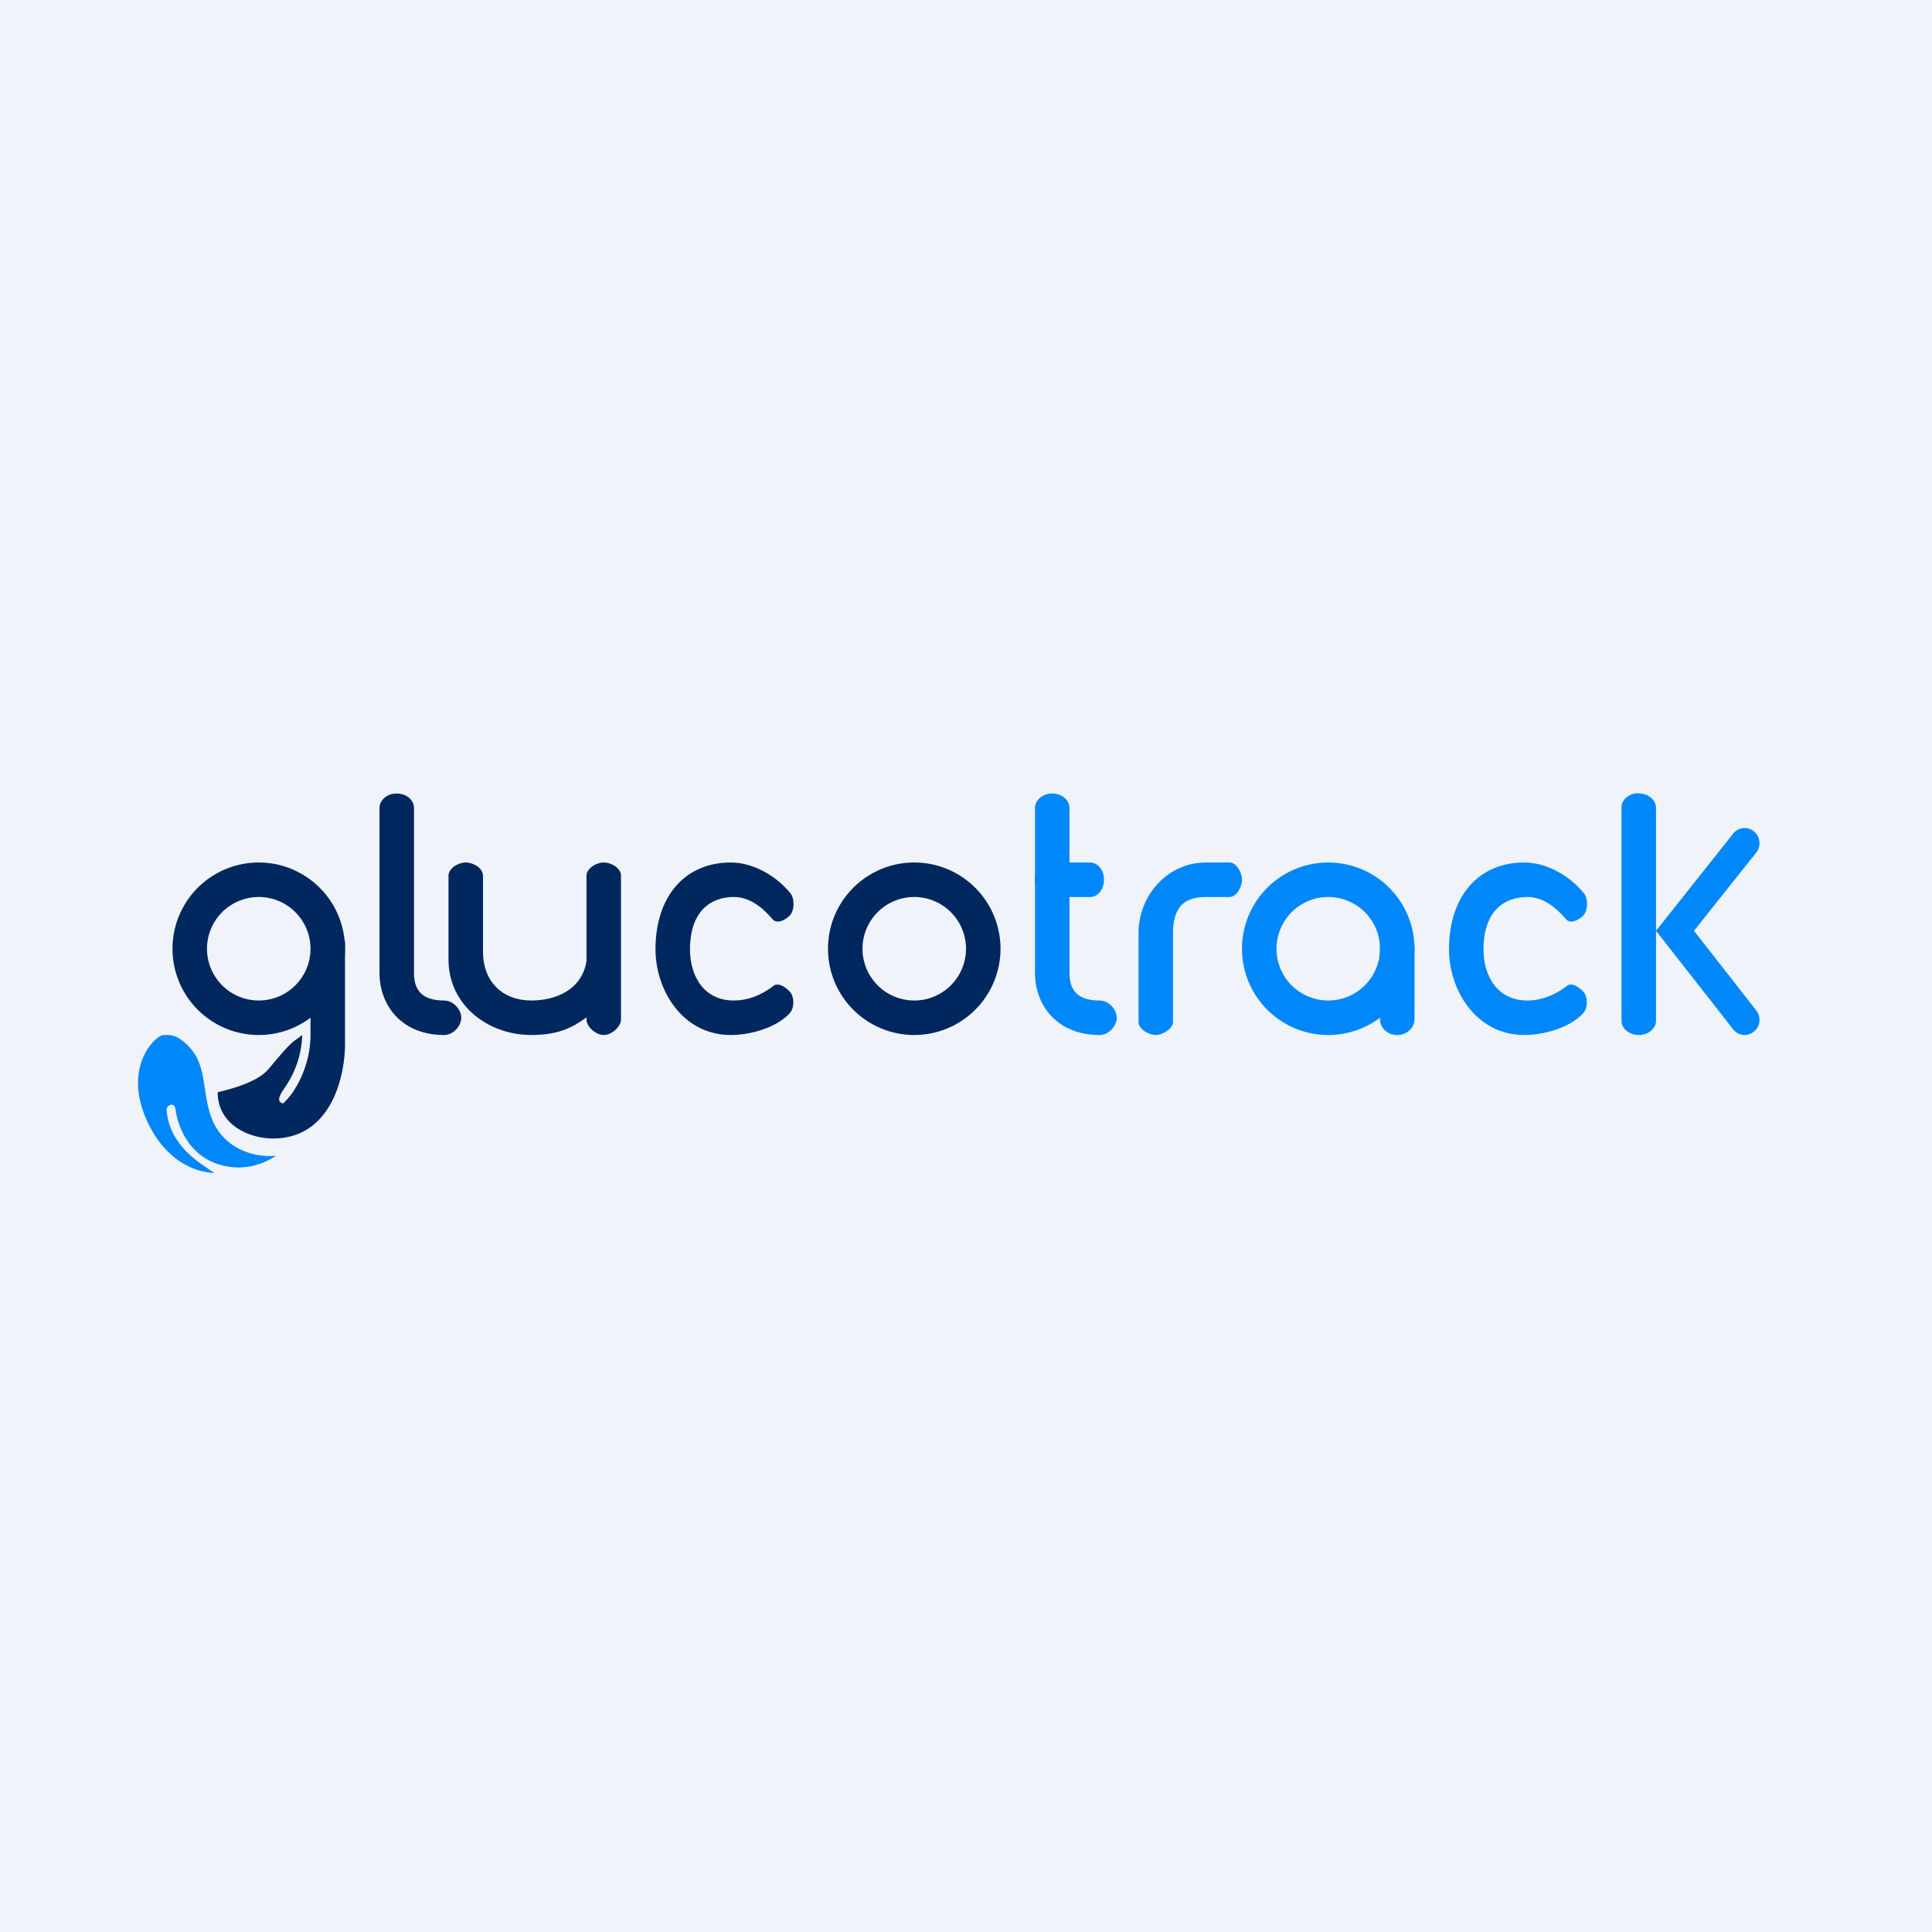 <svg width="56" height="56" viewBox="0 0 56 56" xmlns="http://www.w3.org/2000/svg"><path fill="#F0F3FA" d="M0 0h56v56H0z"/><path d="M50.84 24.1c.19.16.21.44.06.62l-1.8 2.26 1.8 2.3c.15.19.13.47-.06.62a.42.42 0 0 1-.6-.06L48 26.98l2.24-2.82a.42.42 0 0 1 .6-.06ZM47.5 23c.28 0 .5.19.5.41v6.18c0 .22-.22.41-.5.41s-.5-.19-.5-.41V23.4c0-.22.22-.41.5-.41Z" fill="#0087FA"/><path d="M11.5 23c.28 0 .5.19.5.42v4.78c0 .49.22.8.87.8.28 0 .5.27.5.5 0 .23-.22.5-.5.5-1.22 0-1.87-.85-1.87-1.8v-4.78c0-.23.22-.42.5-.42Z" fill="#00275E"/><path d="M30.5 23c.28 0 .5.19.5.42v4.78c0 .49.22.8.87.8.28 0 .5.27.5.5 0 .23-.22.5-.5.5-1.22 0-1.87-.85-1.87-1.8v-4.78c0-.23.22-.42.5-.42Z" fill="#0087FA"/><path d="M30 25.5c0-.28.18-.5.4-.5h1.2c.22 0 .4.22.4.5s-.18.5-.4.5h-1.2c-.22 0-.4-.22-.4-.5ZM34.95 26c-.68 0-.95.35-.95 1.06v2.56c0 .2-.3.38-.5.38s-.5-.17-.5-.38v-2.56c0-1.14.87-2.06 1.95-2.06h.69c.2 0 .36.29.36.5 0 .21-.16.5-.36.5h-.7Z" fill="#0087FA"/><path d="M13.5 25c.23 0 .5.17.5.38v2.2c0 .88.57 1.42 1.4 1.42.72 0 1.47-.32 1.6-1.14v-2.48c0-.2.27-.38.5-.38.23 0 .5.17.5.38v4.17c0 .21-.27.45-.5.45-.23 0-.5-.24-.5-.45v-.06c-.41.3-.83.51-1.6.51-1.25 0-2.4-.86-2.4-2.19v-2.43c0-.2.27-.38.5-.38ZM19 27.52c0-1.56.87-2.52 2.18-2.52.66 0 1.32.39 1.73.89.13.16.12.52-.03.66s-.38.24-.5.08c-.29-.34-.66-.63-1.11-.63-.65 0-1.27.39-1.27 1.52 0 .77.4 1.48 1.27 1.48.41 0 .78-.15 1.12-.4 0 0 0-.01 0 0 .14-.15.37 0 .5.14.14.15.14.48 0 .63-.4.43-1.15.63-1.71.63-1.4 0-2.18-1.31-2.18-2.48Z" fill="#00275E"/><path d="M42 27.52c0-1.56.87-2.52 2.18-2.52.66 0 1.32.39 1.73.89.13.16.12.52-.03.66s-.38.24-.5.08c-.29-.34-.66-.63-1.11-.63-.65 0-1.27.39-1.27 1.52 0 .77.4 1.48 1.27 1.48.41 0 .78-.15 1.12-.4 0 0 0-.01 0 0 .14-.15.37 0 .5.14.14.15.14.48 0 .63-.4.43-1.15.63-1.71.63-1.4 0-2.18-1.31-2.18-2.48Z" fill="#0087FA"/><path fill-rule="evenodd" d="M29 27.5a2.5 2.5 0 1 1-5 0 2.5 2.5 0 0 1 5 0Zm-1 0a1.5 1.5 0 1 1-3 0 1.5 1.5 0 0 1 3 0ZM10 27.5a2.5 2.5 0 1 1-5 0 2.5 2.5 0 0 1 5 0Zm-1 0a1.5 1.5 0 1 1-3 0 1.5 1.5 0 0 1 3 0Z" fill="#00275E"/><path fill-rule="evenodd" d="M41 27.5a2.5 2.5 0 1 1-5 0 2.5 2.5 0 0 1 5 0Zm-1 0a1.5 1.5 0 1 1-3 0 1.5 1.5 0 0 1 3 0Z" fill="#0087FA"/><path d="M10 30.18v-2.93l-1 1.23V30c0 .85-.4 1.6-.74 1.93-.04.04-.05.07-.1.04-.19-.1.06-.37.17-.56A2.8 2.8 0 0 0 8.76 30c-.29.23-.24.1-.97.98-.35.42-1.21.61-1.48.68 0 .94.91 1.34 1.6 1.34 1.73 0 2.11-1.88 2.09-2.82Z" fill="#00275E"/><path d="M6.04 32.1c.28 1.26 1.42 1.46 1.96 1.4a2 2 0 0 1-1.04.34c-1.32 0-1.79-1.05-1.87-1.68-.02-.08-.04-.14-.11-.14s-.16.07-.15.15c.08 1.1 1.08 1.6 1.38 1.83C4.75 33.92 4 32.31 4 31.4c0-.9.57-1.4.75-1.4.18 0 .4-.04.79.41.39.46.35 1.08.5 1.7ZM40.5 27c.28 0 .5.2.5.46v2.08c0 .25-.22.46-.5.46s-.5-.2-.5-.46v-2.08c0-.25.22-.46.5-.46Z" fill="#0087FA"/></svg>